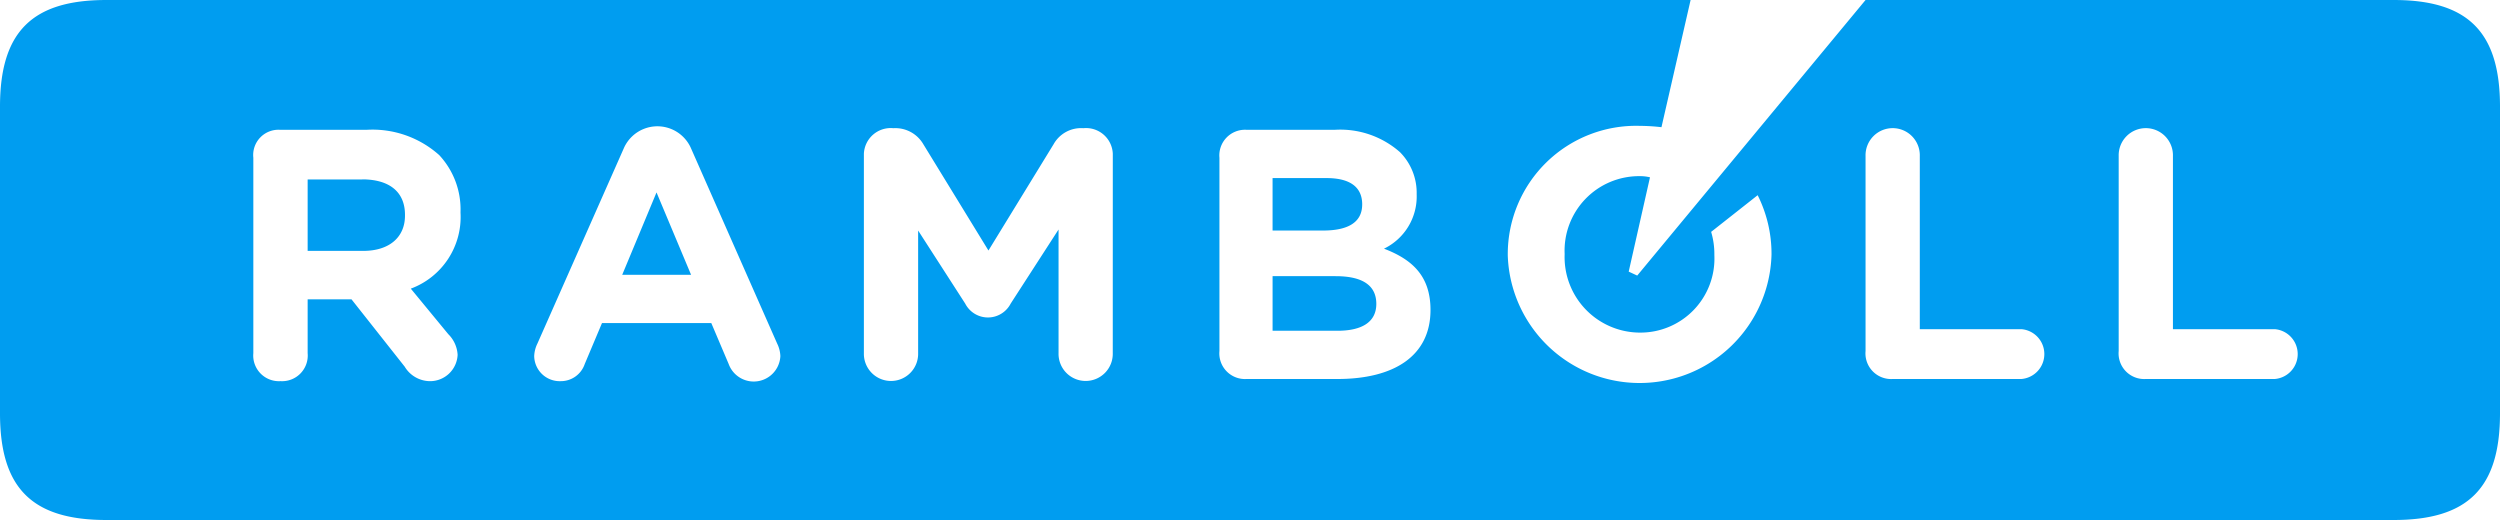 <?xml version="1.0" encoding="UTF-8"?> <svg xmlns="http://www.w3.org/2000/svg" width="150" height="31.201" viewBox="0 0 150 31.201"><path d="M128.747,22.74a1.538,1.538,0,0,1-1.626-1.678V9.357a1.628,1.628,0,1,1,3.255,0V19.75h6.109a1.5,1.5,0,0,1,0,2.99Zm-15.186,0a1.54,1.54,0,0,1-1.628-1.678V9.357a1.628,1.628,0,1,1,3.255,0V19.75h6.095a1.5,1.5,0,0,1,0,2.99ZM15.2,9.467A1.516,1.516,0,0,1,16.8,7.788H22a6.006,6.006,0,0,1,4.355,1.52,4.778,4.778,0,0,1,1.276,3.422v.031a4.585,4.585,0,0,1-2.983,4.558L26.9,20.053a1.884,1.884,0,0,1,.557,1.235A1.655,1.655,0,0,1,25.8,22.87,1.786,1.786,0,0,1,24.282,22L21.09,17.96H18.459v3.23a1.54,1.54,0,0,1-1.627,1.679A1.541,1.541,0,0,1,15.2,21.19ZM80.088,7.788A5.414,5.414,0,0,1,84,9.131a3.466,3.466,0,0,1,1,2.526,3.478,3.478,0,0,1-1.961,3.264c1.723.656,2.791,1.662,2.791,3.676,0,2.784-2.217,4.143-5.584,4.143H74.793a1.539,1.539,0,0,1-1.627-1.678V9.467a1.54,1.54,0,0,1,1.627-1.679ZM66.766,21.19a1.627,1.627,0,1,1-3.253,0V13.77l-2.872,4.445a1.534,1.534,0,0,1-2.729,0l-2.824-4.383V21.19a1.628,1.628,0,1,1-3.255,0V9.227A1.61,1.61,0,0,1,53.6,7.692a1.942,1.942,0,0,1,1.8.962l3.907,6.377,3.909-6.377A1.888,1.888,0,0,1,65,7.692a1.607,1.607,0,0,1,1.768,1.535ZM143.618,31.2c4.466,0,6.382-1.921,6.382-6.4V6.4c0-4.479-1.916-6.4-6.382-6.4H111.933l-13.7,16.535-.511-.238,1.277-5.659a2.574,2.574,0,0,0-.639-.069,4.471,4.471,0,0,0-4.482,4.655v.047a4.532,4.532,0,0,0,4.516,4.685,4.441,4.441,0,0,0,4.468-4.638v-.047a4.665,4.665,0,0,0-.193-1.359l2.791-2.2a7.839,7.839,0,0,1,.831,3.516v.047a7.916,7.916,0,0,1-15.825.047v-.047a7.7,7.7,0,0,1,7.929-7.723,11.556,11.556,0,0,1,1.293.08L101.436,0H6.382C1.915,0,0,1.921,0,6.4V24.8c0,4.479,1.915,6.4,6.382,6.4ZM42.677,19.383H36.12l-1.037,2.461a1.513,1.513,0,0,1-1.452,1.026,1.53,1.53,0,0,1-1.579-1.506,1.86,1.86,0,0,1,.192-.749l5.2-11.754a2.2,2.2,0,0,1,4,0l5.186,11.754a1.86,1.86,0,0,1,.192.749,1.6,1.6,0,0,1-3.1.48Zm-5.345-2.894h4.133l-2.074-4.944Zm44.4-4.222c0-1.056-.749-1.582-2.138-1.582h-3.24v3.147h3.032c1.452,0,2.345-.463,2.345-1.565m-60-1.5H18.459v4.286h3.334c1.6,0,2.506-.849,2.506-2.111V12.89c0-1.41-.975-2.128-2.57-2.128m58.407,5.807H76.355v3.277h3.893c1.452,0,2.331-.512,2.331-1.614,0-1.056-.751-1.662-2.443-1.662" fill="#009df0"></path></svg> 